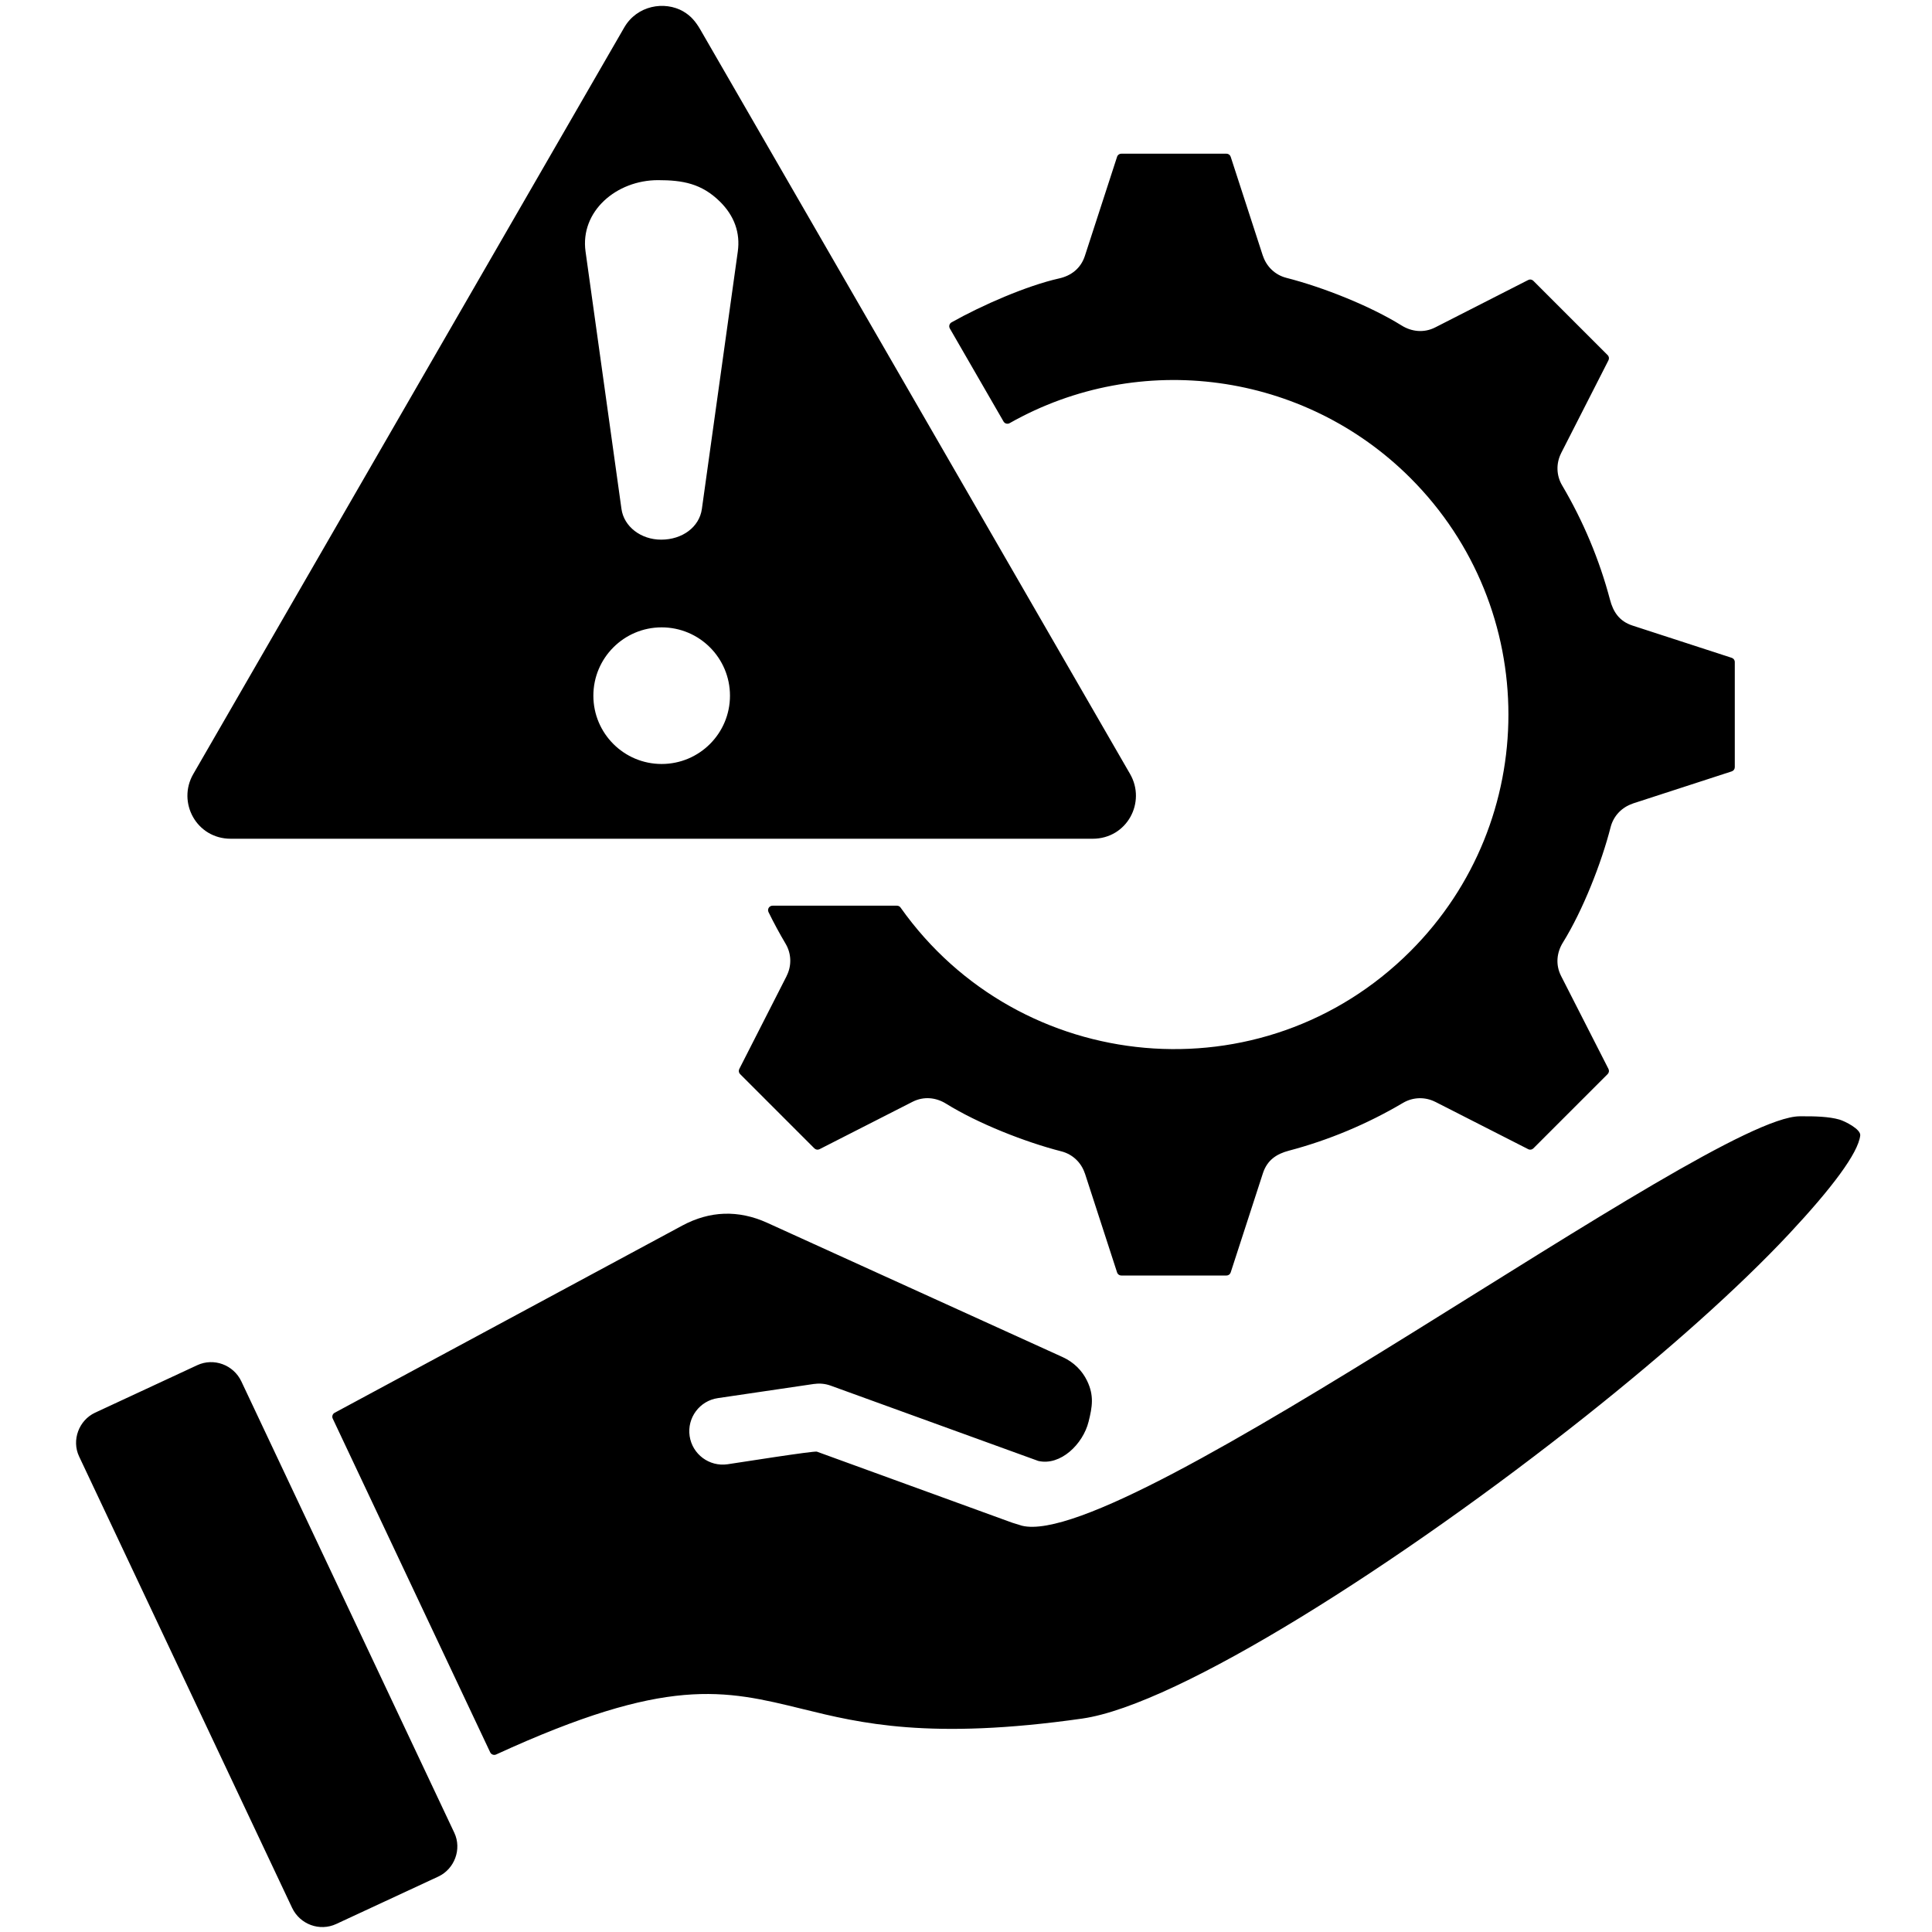 <svg xmlns="http://www.w3.org/2000/svg" xmlns:xlink="http://www.w3.org/1999/xlink" width="300" zoomAndPan="magnify" viewBox="0 0 224.88 225" height="300" preserveAspectRatio="xMidYMid meet" version="1.0"><defs><clipPath id="ff3dcd1de9"><path d="M 8.246 0.059 L 216.633 0.059 L 216.633 224.938 L 8.246 224.938 Z M 8.246 0.059 " clip-rule="nonzero"/></clipPath></defs><g clip-path="url(#ff3dcd1de9)"><path fill="#000000" d="M 84.285 141.352 C 82.652 141.406 81.004 141.867 79.398 142.73 L 38.914 164.531 C 38.672 164.66 38.57 164.961 38.691 165.211 L 57.027 204.074 C 57.148 204.332 57.457 204.445 57.715 204.328 C 77.676 195.164 84.223 196.773 93.48 199.047 C 100.066 200.668 108.223 202.672 125.973 200.145 C 137.168 198.547 163.141 181.984 184.645 164.902 C 193.969 157.492 202.387 150.02 208.336 143.656 C 213.238 138.41 216.344 134.301 216.582 132.238 C 216.668 131.504 214.781 130.566 214.164 130.387 C 212.961 130.039 211.305 129.984 209.516 130.004 C 198.789 130.09 131.086 180.684 118.953 177.684 L 117.828 177.336 L 95.074 169.059 C 94.762 168.945 85.781 170.363 84.672 170.527 C 82.543 170.836 80.566 169.363 80.254 167.238 C 79.945 165.109 81.418 163.133 83.543 162.824 L 94.781 161.168 L 94.781 161.176 C 95.395 161.086 96.043 161.141 96.668 161.367 L 120.859 170.141 C 123.445 170.738 126.062 168.188 126.715 165.574 C 127.148 163.836 127.375 162.531 126.539 160.801 C 125.969 159.621 124.988 158.633 123.695 158.047 L 89.285 142.406 C 87.613 141.645 85.93 141.297 84.285 141.352 Z M 110.559 38.258 C 110.414 38.004 110.5 37.688 110.754 37.543 C 114.285 35.551 119.531 33.266 123.281 32.426 C 124.676 32.121 125.812 31.258 126.285 29.801 L 130.035 18.258 C 130.105 18.039 130.301 17.898 130.531 17.898 L 142.77 17.898 C 143 17.898 143.191 18.039 143.266 18.258 L 147.016 29.801 L 147.023 29.797 C 147.422 31.02 148.418 32.02 149.754 32.359 C 153.988 33.441 159.469 35.605 163.176 37.91 C 164.34 38.633 165.766 38.801 167.086 38.129 L 177.914 32.609 C 178.117 32.508 178.355 32.543 178.516 32.707 L 187.164 41.355 C 187.328 41.516 187.363 41.754 187.262 41.957 L 181.742 52.785 L 181.746 52.785 C 181.164 53.934 181.164 55.344 181.867 56.531 C 184.32 60.684 186.211 65.191 187.441 69.844 C 187.809 71.242 188.508 72.348 190.066 72.855 L 201.613 76.609 C 201.832 76.68 201.973 76.871 201.973 77.102 L 201.973 89.344 C 201.973 89.57 201.832 89.766 201.613 89.836 L 190.07 93.586 L 190.074 93.598 C 188.852 93.996 187.855 94.992 187.512 96.328 C 186.43 100.559 184.266 106.039 181.965 109.75 C 181.238 110.914 181.07 112.336 181.742 113.66 L 187.262 124.488 C 187.363 124.691 187.328 124.926 187.164 125.09 L 178.516 133.738 C 178.355 133.898 178.117 133.938 177.914 133.832 L 167.086 128.316 L 167.086 128.32 C 165.938 127.738 164.531 127.738 163.34 128.438 C 159.188 130.895 154.68 132.785 150.027 134.012 C 148.629 134.383 147.523 135.082 147.016 136.641 L 143.266 148.188 C 143.195 148.406 143 148.547 142.77 148.547 L 130.531 148.547 C 130.301 148.547 130.105 148.406 130.035 148.188 L 126.285 136.645 L 126.277 136.645 C 125.879 135.426 124.883 134.426 123.543 134.086 C 119.312 133.004 113.832 130.84 110.121 128.535 C 108.957 127.812 107.535 127.645 106.211 128.316 L 95.387 133.832 C 95.18 133.938 94.945 133.898 94.781 133.738 L 86.133 125.09 C 85.973 124.93 85.934 124.691 86.039 124.488 L 91.555 113.66 L 91.551 113.656 C 92.133 112.512 92.137 111.102 91.434 109.914 C 90.723 108.711 90.055 107.48 89.441 106.223 C 89.273 105.879 89.523 105.477 89.91 105.477 L 104.398 105.477 C 104.57 105.477 104.723 105.555 104.82 105.695 C 118.703 125.312 147.031 127.941 164.199 110.773 C 179.414 95.555 179.414 70.887 164.199 55.672 C 151.828 43.301 132.695 40.691 117.52 49.281 C 117.27 49.422 116.957 49.336 116.812 49.09 Z M 69.043 81.02 C 69.043 76.625 72.605 73.062 76.996 73.062 C 81.391 73.062 84.953 76.625 84.953 81.02 C 84.953 85.414 81.391 88.973 76.996 88.973 C 72.605 88.973 69.043 85.414 69.043 81.02 Z M 76.941 62.848 C 79.41 62.848 81.387 61.375 81.68 59.273 L 85.863 29.297 C 86.168 27.113 85.457 25.129 83.785 23.48 C 81.652 21.375 79.453 20.98 76.574 20.98 C 71.719 20.98 67.48 24.613 68.133 29.297 L 72.316 59.273 C 72.602 61.324 74.574 62.848 76.941 62.848 Z M 112.305 56.801 L 81.488 3.426 C 80.953 2.512 80.398 1.844 79.527 1.34 L 79.531 1.336 C 77.324 0.07 74.121 0.629 72.637 3.203 L 22.449 90.145 C 20.547 93.438 22.82 97.68 26.812 97.68 L 127.184 97.68 C 131.199 97.68 133.449 93.422 131.543 90.129 Z M 52.855 213.457 C 53.742 215.359 52.867 217.66 50.996 218.539 L 39.098 224.066 C 37.168 224.965 34.871 224.117 33.957 222.184 L 9.145 169.602 C 8.262 167.715 9.129 165.402 11.008 164.523 L 22.906 158.992 C 24.836 158.094 27.133 158.945 28.047 160.875 Z M 52.855 213.457 " fill-opacity="1" fill-rule="evenodd"/></g></svg>